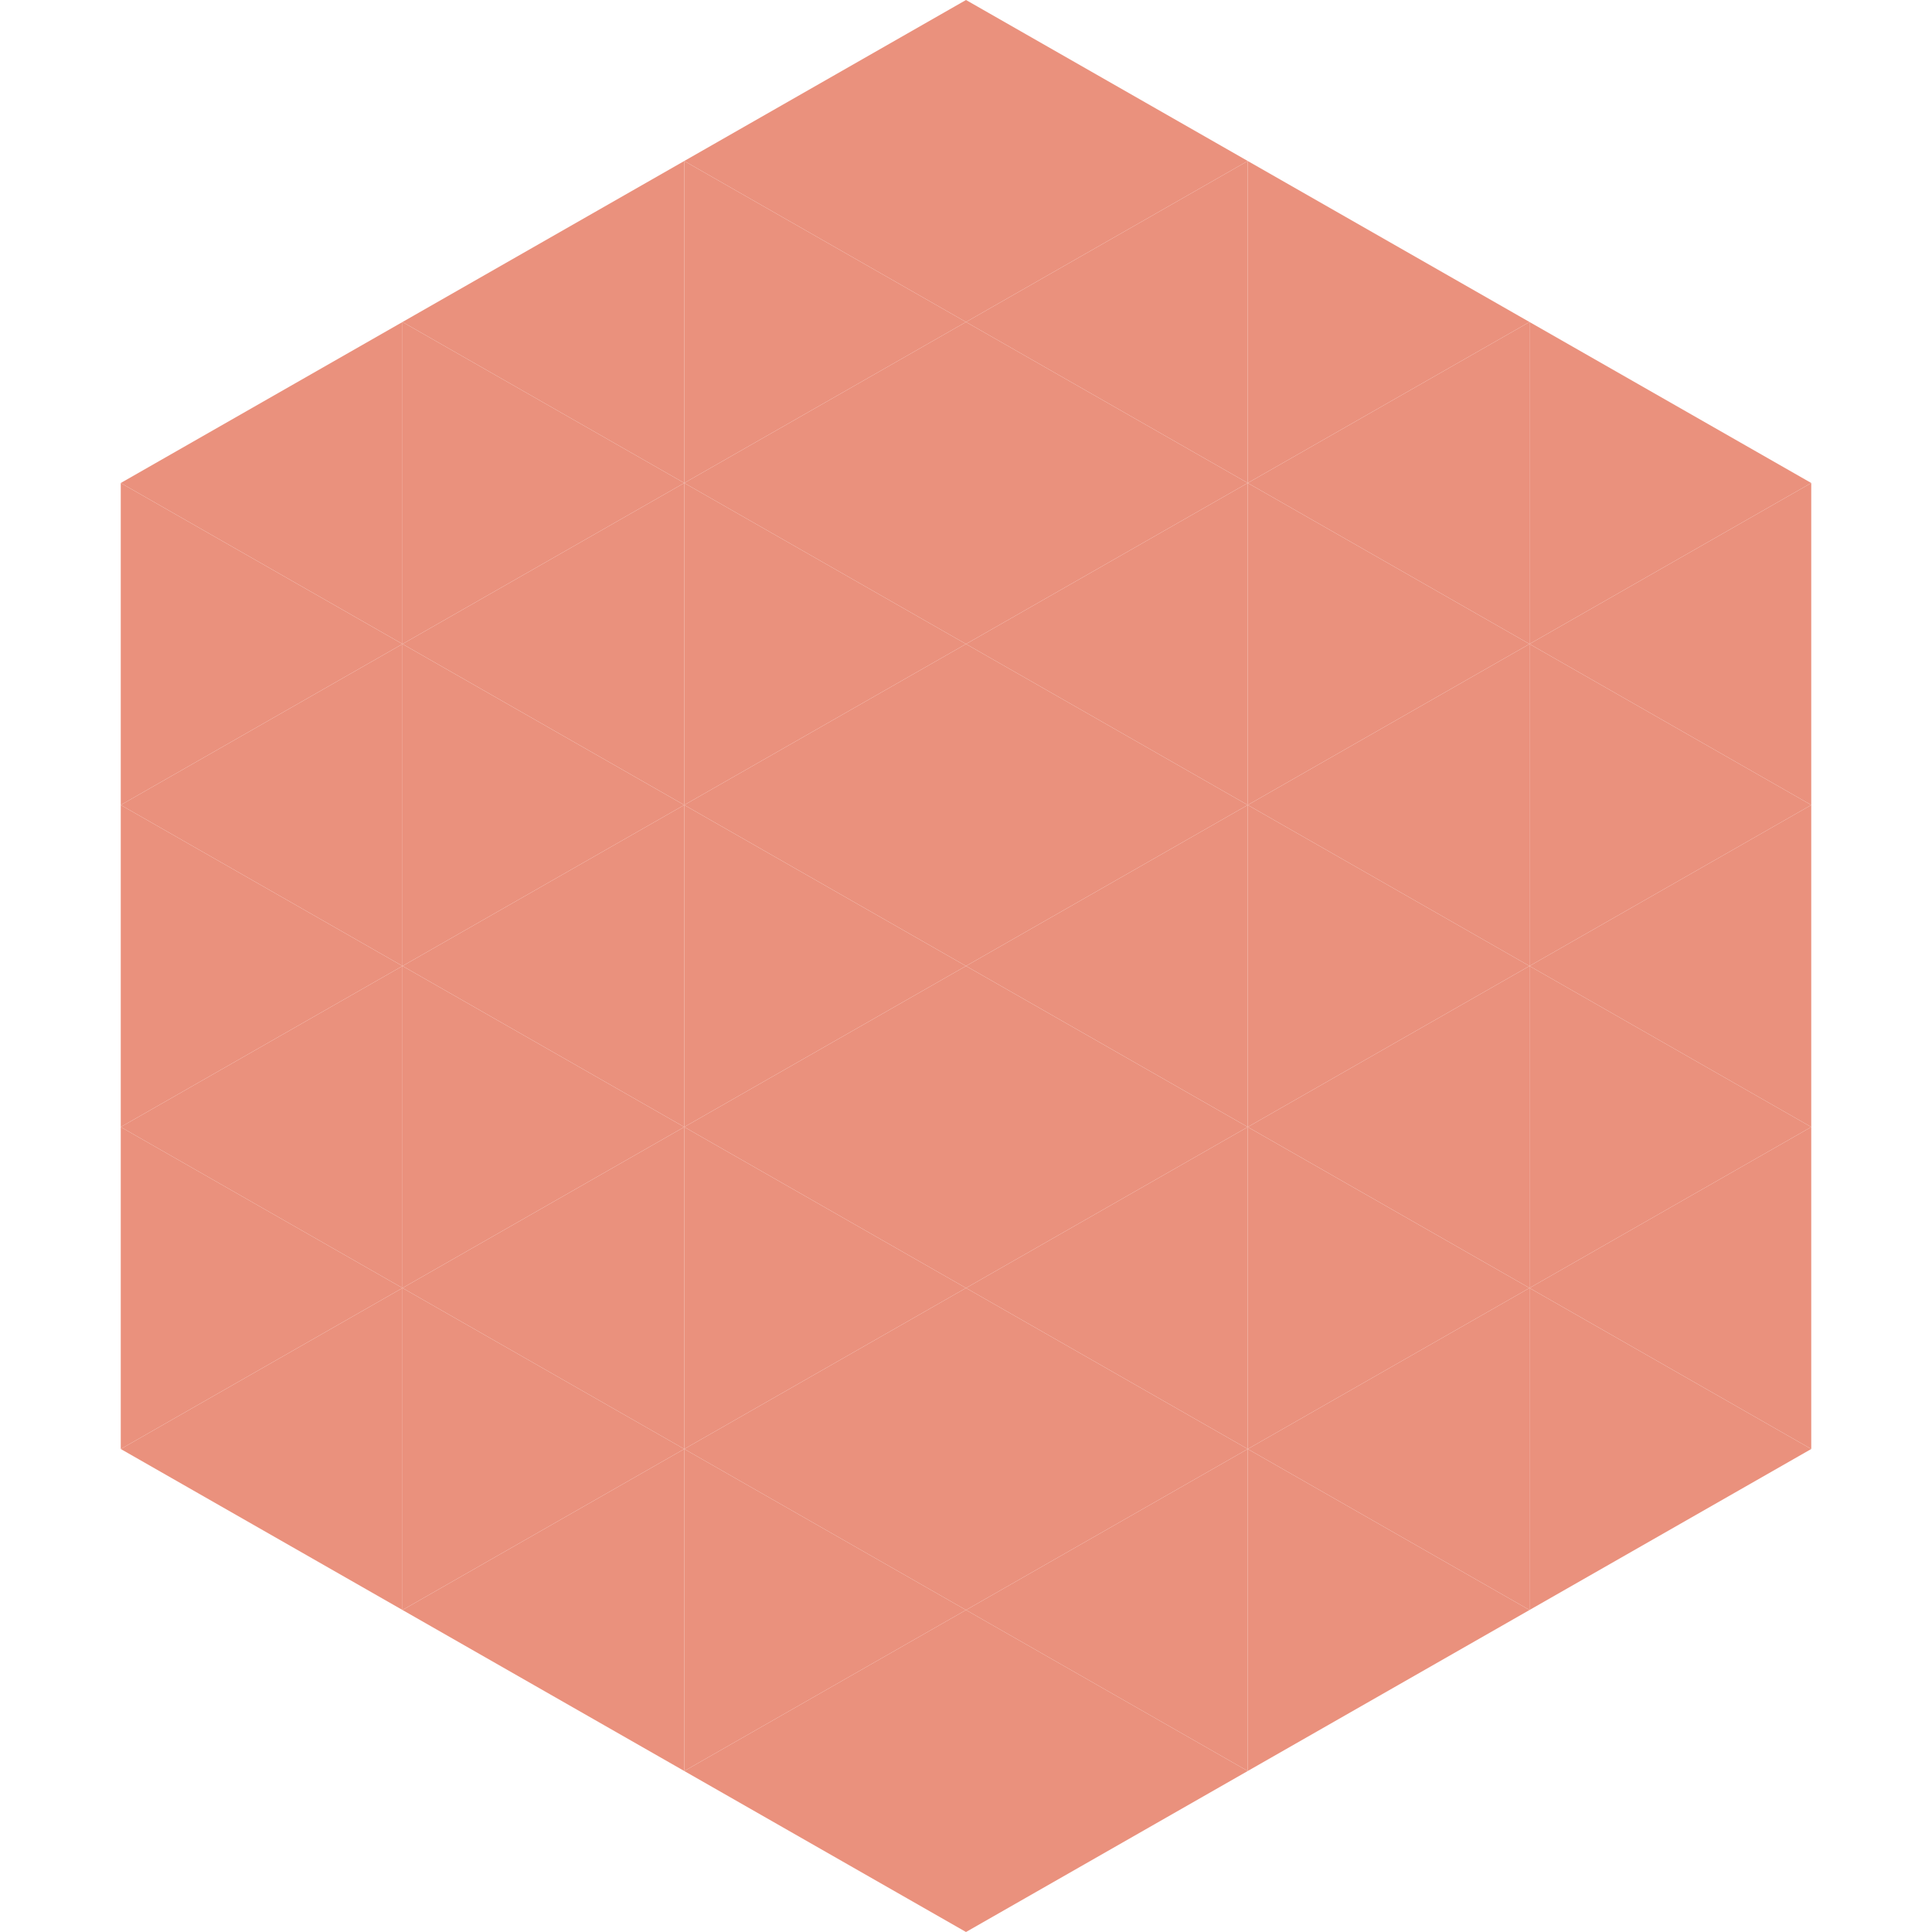 <?xml version="1.0"?>
<!-- Generated by SVGo -->
<svg width="240" height="240"
     xmlns="http://www.w3.org/2000/svg"
     xmlns:xlink="http://www.w3.org/1999/xlink">
<polygon points="50,40 15,60 50,80" style="fill:rgb(234,145,125)" />
<polygon points="190,40 225,60 190,80" style="fill:rgb(234,145,125)" />
<polygon points="15,60 50,80 15,100" style="fill:rgb(234,145,125)" />
<polygon points="225,60 190,80 225,100" style="fill:rgb(234,145,125)" />
<polygon points="50,80 15,100 50,120" style="fill:rgb(234,145,125)" />
<polygon points="190,80 225,100 190,120" style="fill:rgb(234,145,125)" />
<polygon points="15,100 50,120 15,140" style="fill:rgb(234,145,125)" />
<polygon points="225,100 190,120 225,140" style="fill:rgb(234,145,125)" />
<polygon points="50,120 15,140 50,160" style="fill:rgb(234,145,125)" />
<polygon points="190,120 225,140 190,160" style="fill:rgb(234,145,125)" />
<polygon points="15,140 50,160 15,180" style="fill:rgb(234,145,125)" />
<polygon points="225,140 190,160 225,180" style="fill:rgb(234,145,125)" />
<polygon points="50,160 15,180 50,200" style="fill:rgb(234,145,125)" />
<polygon points="190,160 225,180 190,200" style="fill:rgb(234,145,125)" />
<polygon points="15,180 50,200 15,220" style="fill:rgb(255,255,255); fill-opacity:0" />
<polygon points="225,180 190,200 225,220" style="fill:rgb(255,255,255); fill-opacity:0" />
<polygon points="50,0 85,20 50,40" style="fill:rgb(255,255,255); fill-opacity:0" />
<polygon points="190,0 155,20 190,40" style="fill:rgb(255,255,255); fill-opacity:0" />
<polygon points="85,20 50,40 85,60" style="fill:rgb(234,145,125)" />
<polygon points="155,20 190,40 155,60" style="fill:rgb(234,145,125)" />
<polygon points="50,40 85,60 50,80" style="fill:rgb(234,145,125)" />
<polygon points="190,40 155,60 190,80" style="fill:rgb(234,145,125)" />
<polygon points="85,60 50,80 85,100" style="fill:rgb(234,145,125)" />
<polygon points="155,60 190,80 155,100" style="fill:rgb(234,145,125)" />
<polygon points="50,80 85,100 50,120" style="fill:rgb(234,145,125)" />
<polygon points="190,80 155,100 190,120" style="fill:rgb(234,145,125)" />
<polygon points="85,100 50,120 85,140" style="fill:rgb(234,145,125)" />
<polygon points="155,100 190,120 155,140" style="fill:rgb(234,145,125)" />
<polygon points="50,120 85,140 50,160" style="fill:rgb(234,145,125)" />
<polygon points="190,120 155,140 190,160" style="fill:rgb(234,145,125)" />
<polygon points="85,140 50,160 85,180" style="fill:rgb(234,145,125)" />
<polygon points="155,140 190,160 155,180" style="fill:rgb(234,145,125)" />
<polygon points="50,160 85,180 50,200" style="fill:rgb(234,145,125)" />
<polygon points="190,160 155,180 190,200" style="fill:rgb(234,145,125)" />
<polygon points="85,180 50,200 85,220" style="fill:rgb(234,145,125)" />
<polygon points="155,180 190,200 155,220" style="fill:rgb(234,145,125)" />
<polygon points="120,0 85,20 120,40" style="fill:rgb(234,145,125)" />
<polygon points="120,0 155,20 120,40" style="fill:rgb(234,145,125)" />
<polygon points="85,20 120,40 85,60" style="fill:rgb(234,145,125)" />
<polygon points="155,20 120,40 155,60" style="fill:rgb(234,145,125)" />
<polygon points="120,40 85,60 120,80" style="fill:rgb(234,145,125)" />
<polygon points="120,40 155,60 120,80" style="fill:rgb(234,145,125)" />
<polygon points="85,60 120,80 85,100" style="fill:rgb(234,145,125)" />
<polygon points="155,60 120,80 155,100" style="fill:rgb(234,145,125)" />
<polygon points="120,80 85,100 120,120" style="fill:rgb(234,145,125)" />
<polygon points="120,80 155,100 120,120" style="fill:rgb(234,145,125)" />
<polygon points="85,100 120,120 85,140" style="fill:rgb(234,145,125)" />
<polygon points="155,100 120,120 155,140" style="fill:rgb(234,145,125)" />
<polygon points="120,120 85,140 120,160" style="fill:rgb(234,145,125)" />
<polygon points="120,120 155,140 120,160" style="fill:rgb(234,145,125)" />
<polygon points="85,140 120,160 85,180" style="fill:rgb(234,145,125)" />
<polygon points="155,140 120,160 155,180" style="fill:rgb(234,145,125)" />
<polygon points="120,160 85,180 120,200" style="fill:rgb(234,145,125)" />
<polygon points="120,160 155,180 120,200" style="fill:rgb(234,145,125)" />
<polygon points="85,180 120,200 85,220" style="fill:rgb(234,145,125)" />
<polygon points="155,180 120,200 155,220" style="fill:rgb(234,145,125)" />
<polygon points="120,200 85,220 120,240" style="fill:rgb(234,145,125)" />
<polygon points="120,200 155,220 120,240" style="fill:rgb(234,145,125)" />
<polygon points="85,220 120,240 85,260" style="fill:rgb(255,255,255); fill-opacity:0" />
<polygon points="155,220 120,240 155,260" style="fill:rgb(255,255,255); fill-opacity:0" />
</svg>
